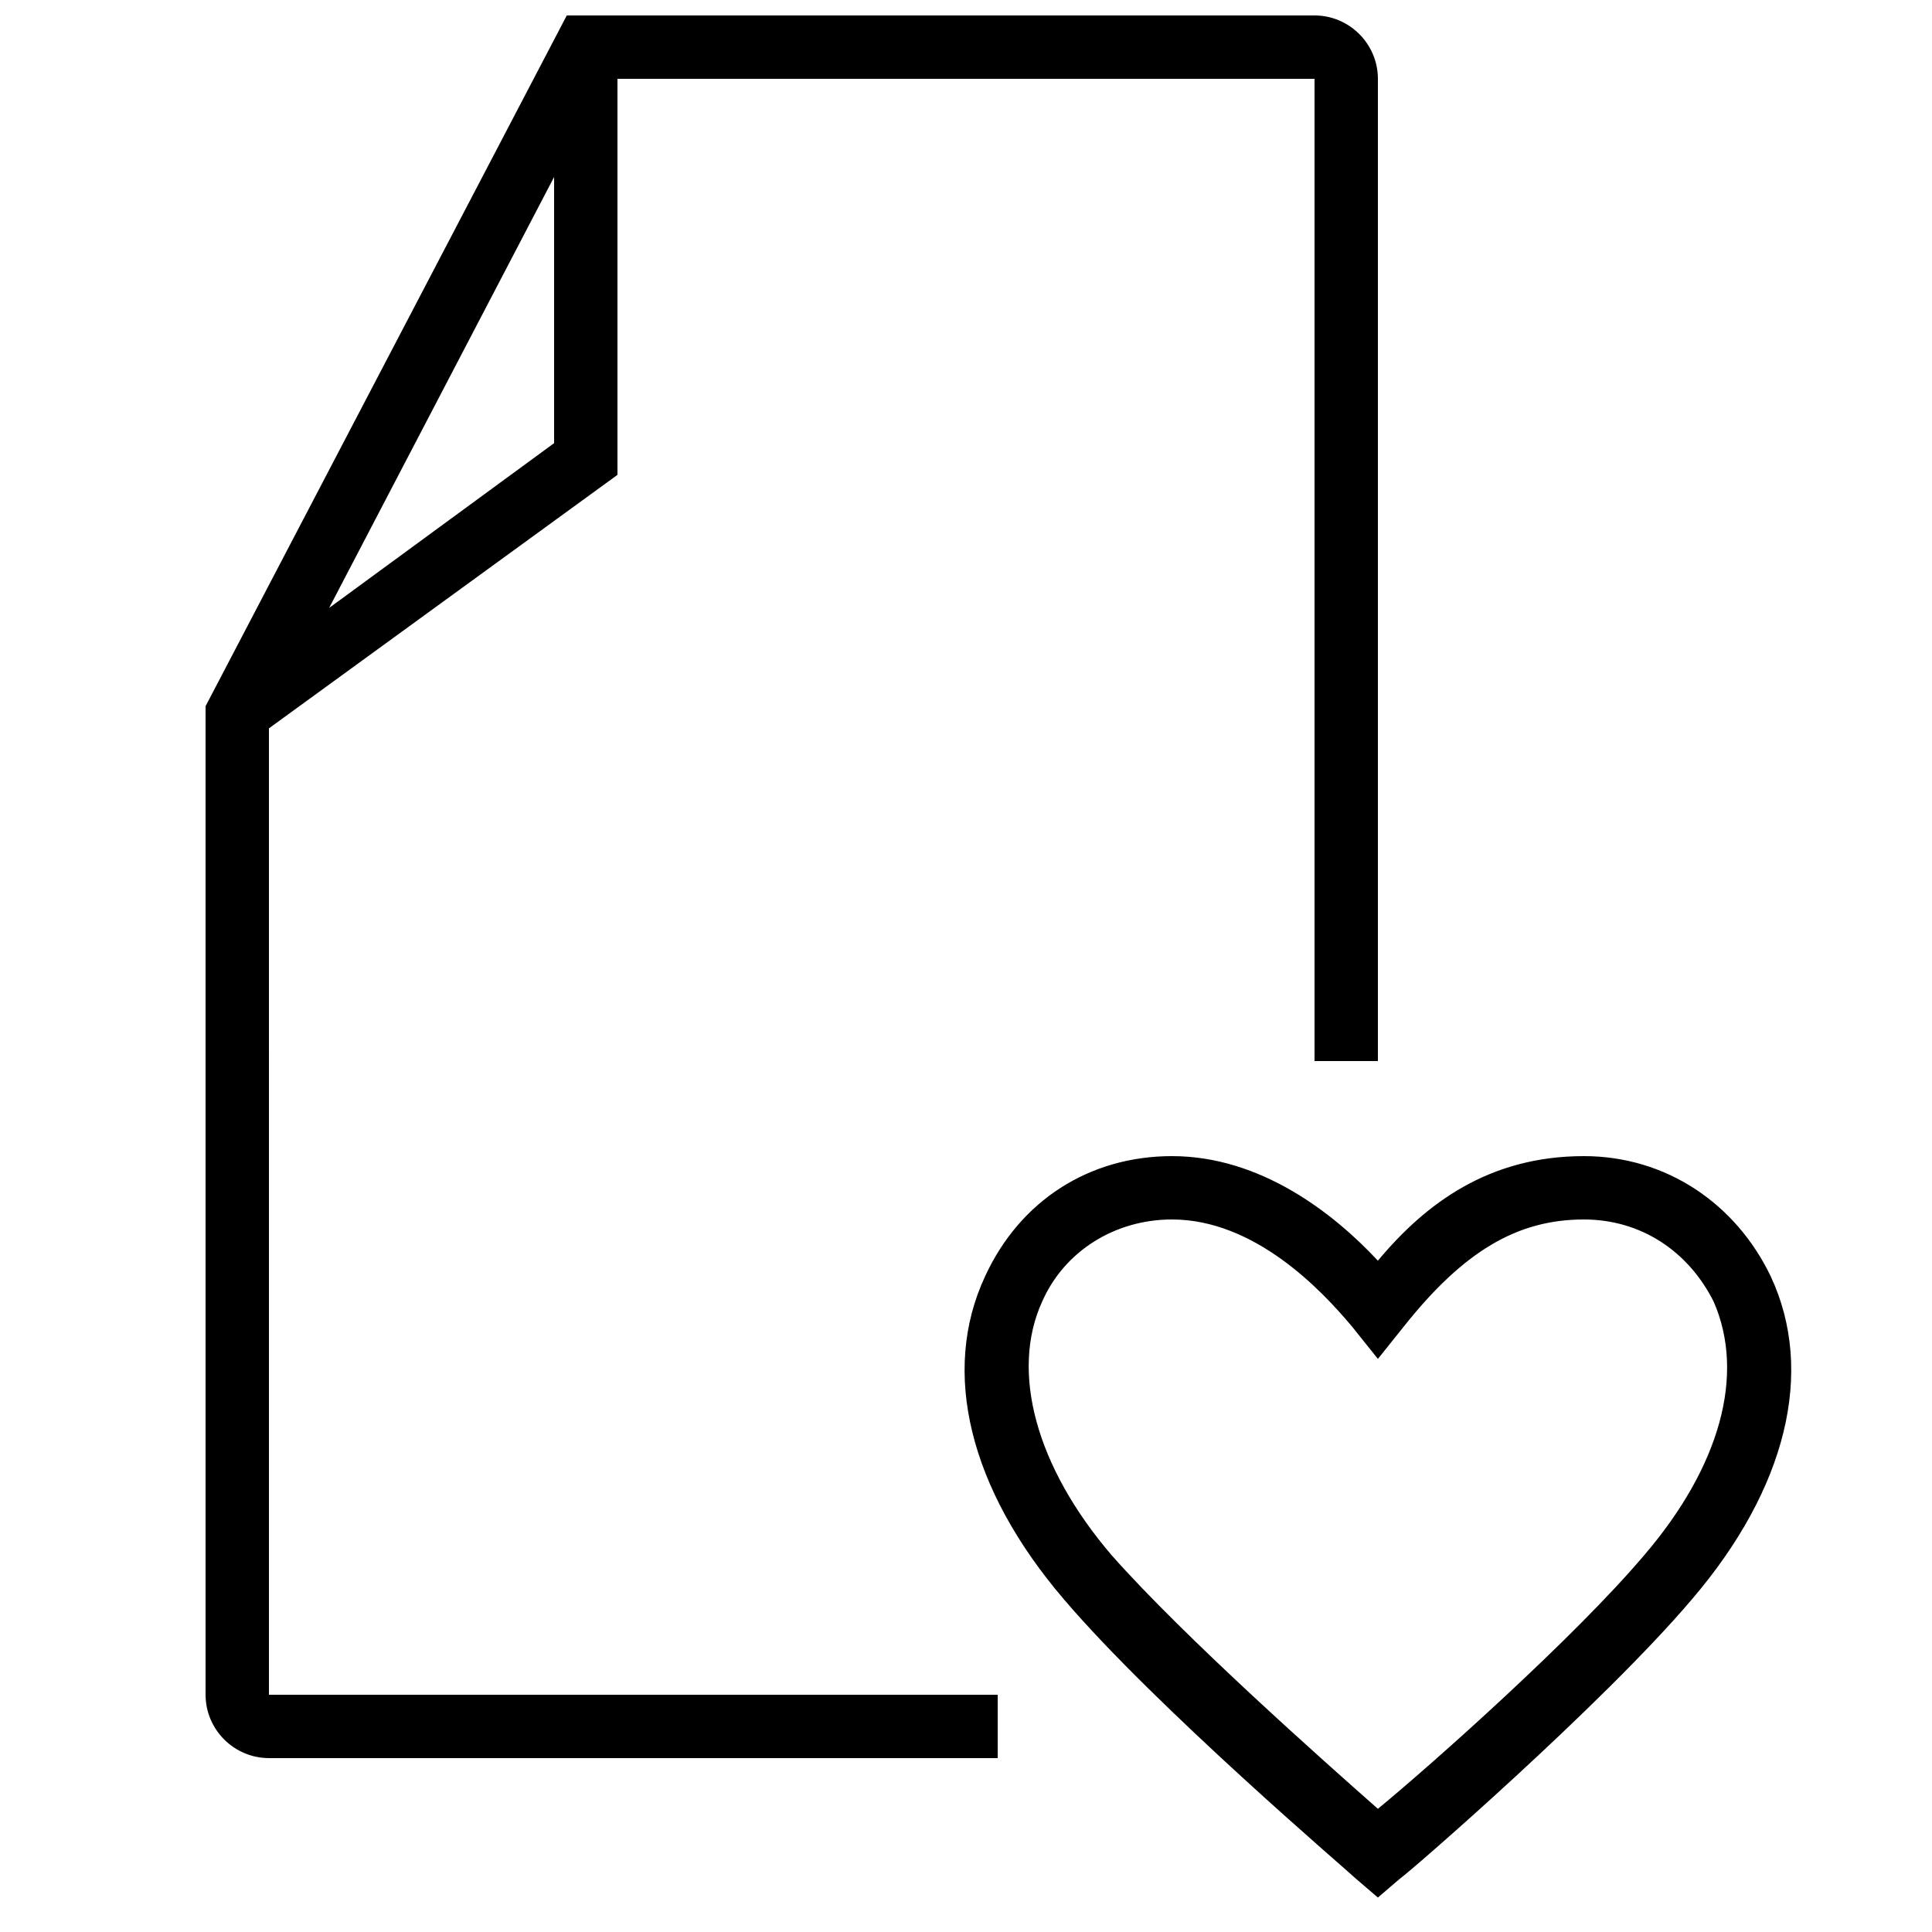 <?xml version="1.0" encoding="UTF-8"?>
<!-- Uploaded to: SVG Repo, www.svgrepo.com, Generator: SVG Repo Mixer Tools -->
<svg width="800px" height="800px" version="1.1" viewBox="144 144 512 512" xmlns="http://www.w3.org/2000/svg">
 <defs>
  <clipPath id="a">
   <path d="m198 148.09h312v461.91h-312z"/>
  </clipPath>
 </defs>
 <path d="m613.28 482.29c-9.238-19.312-27.711-31.906-49.543-31.906-25.191 0-41.984 12.594-54.578 27.711-11.754-12.594-31.066-27.711-54.578-27.711-21.832 0-40.305 11.754-49.543 31.906-11.754 25.191-4.199 56.258 20.992 85.648 24.352 28.551 75.57 72.211 77.25 73.891l5.879 5.039 5.879-5.039c2.519-1.68 53.738-46.184 77.25-73.891 25.191-29.391 32.75-60.461 20.992-85.648zm-33.586 73.891c-18.473 21.832-56.258 55.418-70.535 67.176-14.273-12.594-51.219-45.344-70.535-67.176-20.152-23.512-26.871-48.703-18.473-67.176 5.879-13.434 19.312-21.832 34.426-21.832 21.832 0 39.465 18.473 47.863 28.551l6.719 8.398 6.719-8.398c15.953-20.152 30.23-28.551 47.863-28.551 15.113 0 27.711 8.398 34.426 21.832 8.395 19.312 1.68 43.664-18.473 67.176z"/>
 <g clip-path="url(#a)">
  <path d="m215.27 337.02 92.363-67.176v-104.96h184.73v260.3h16.793v-260.3c0-9.238-7.559-16.793-16.793-16.793h-198.16l-95.723 183.05v261.98c0 9.238 7.559 16.793 16.793 16.793h193.13v-16.793h-193.13zm15.953-31.91 59.617-114.2v70.535z"/>
 </g>
</svg>